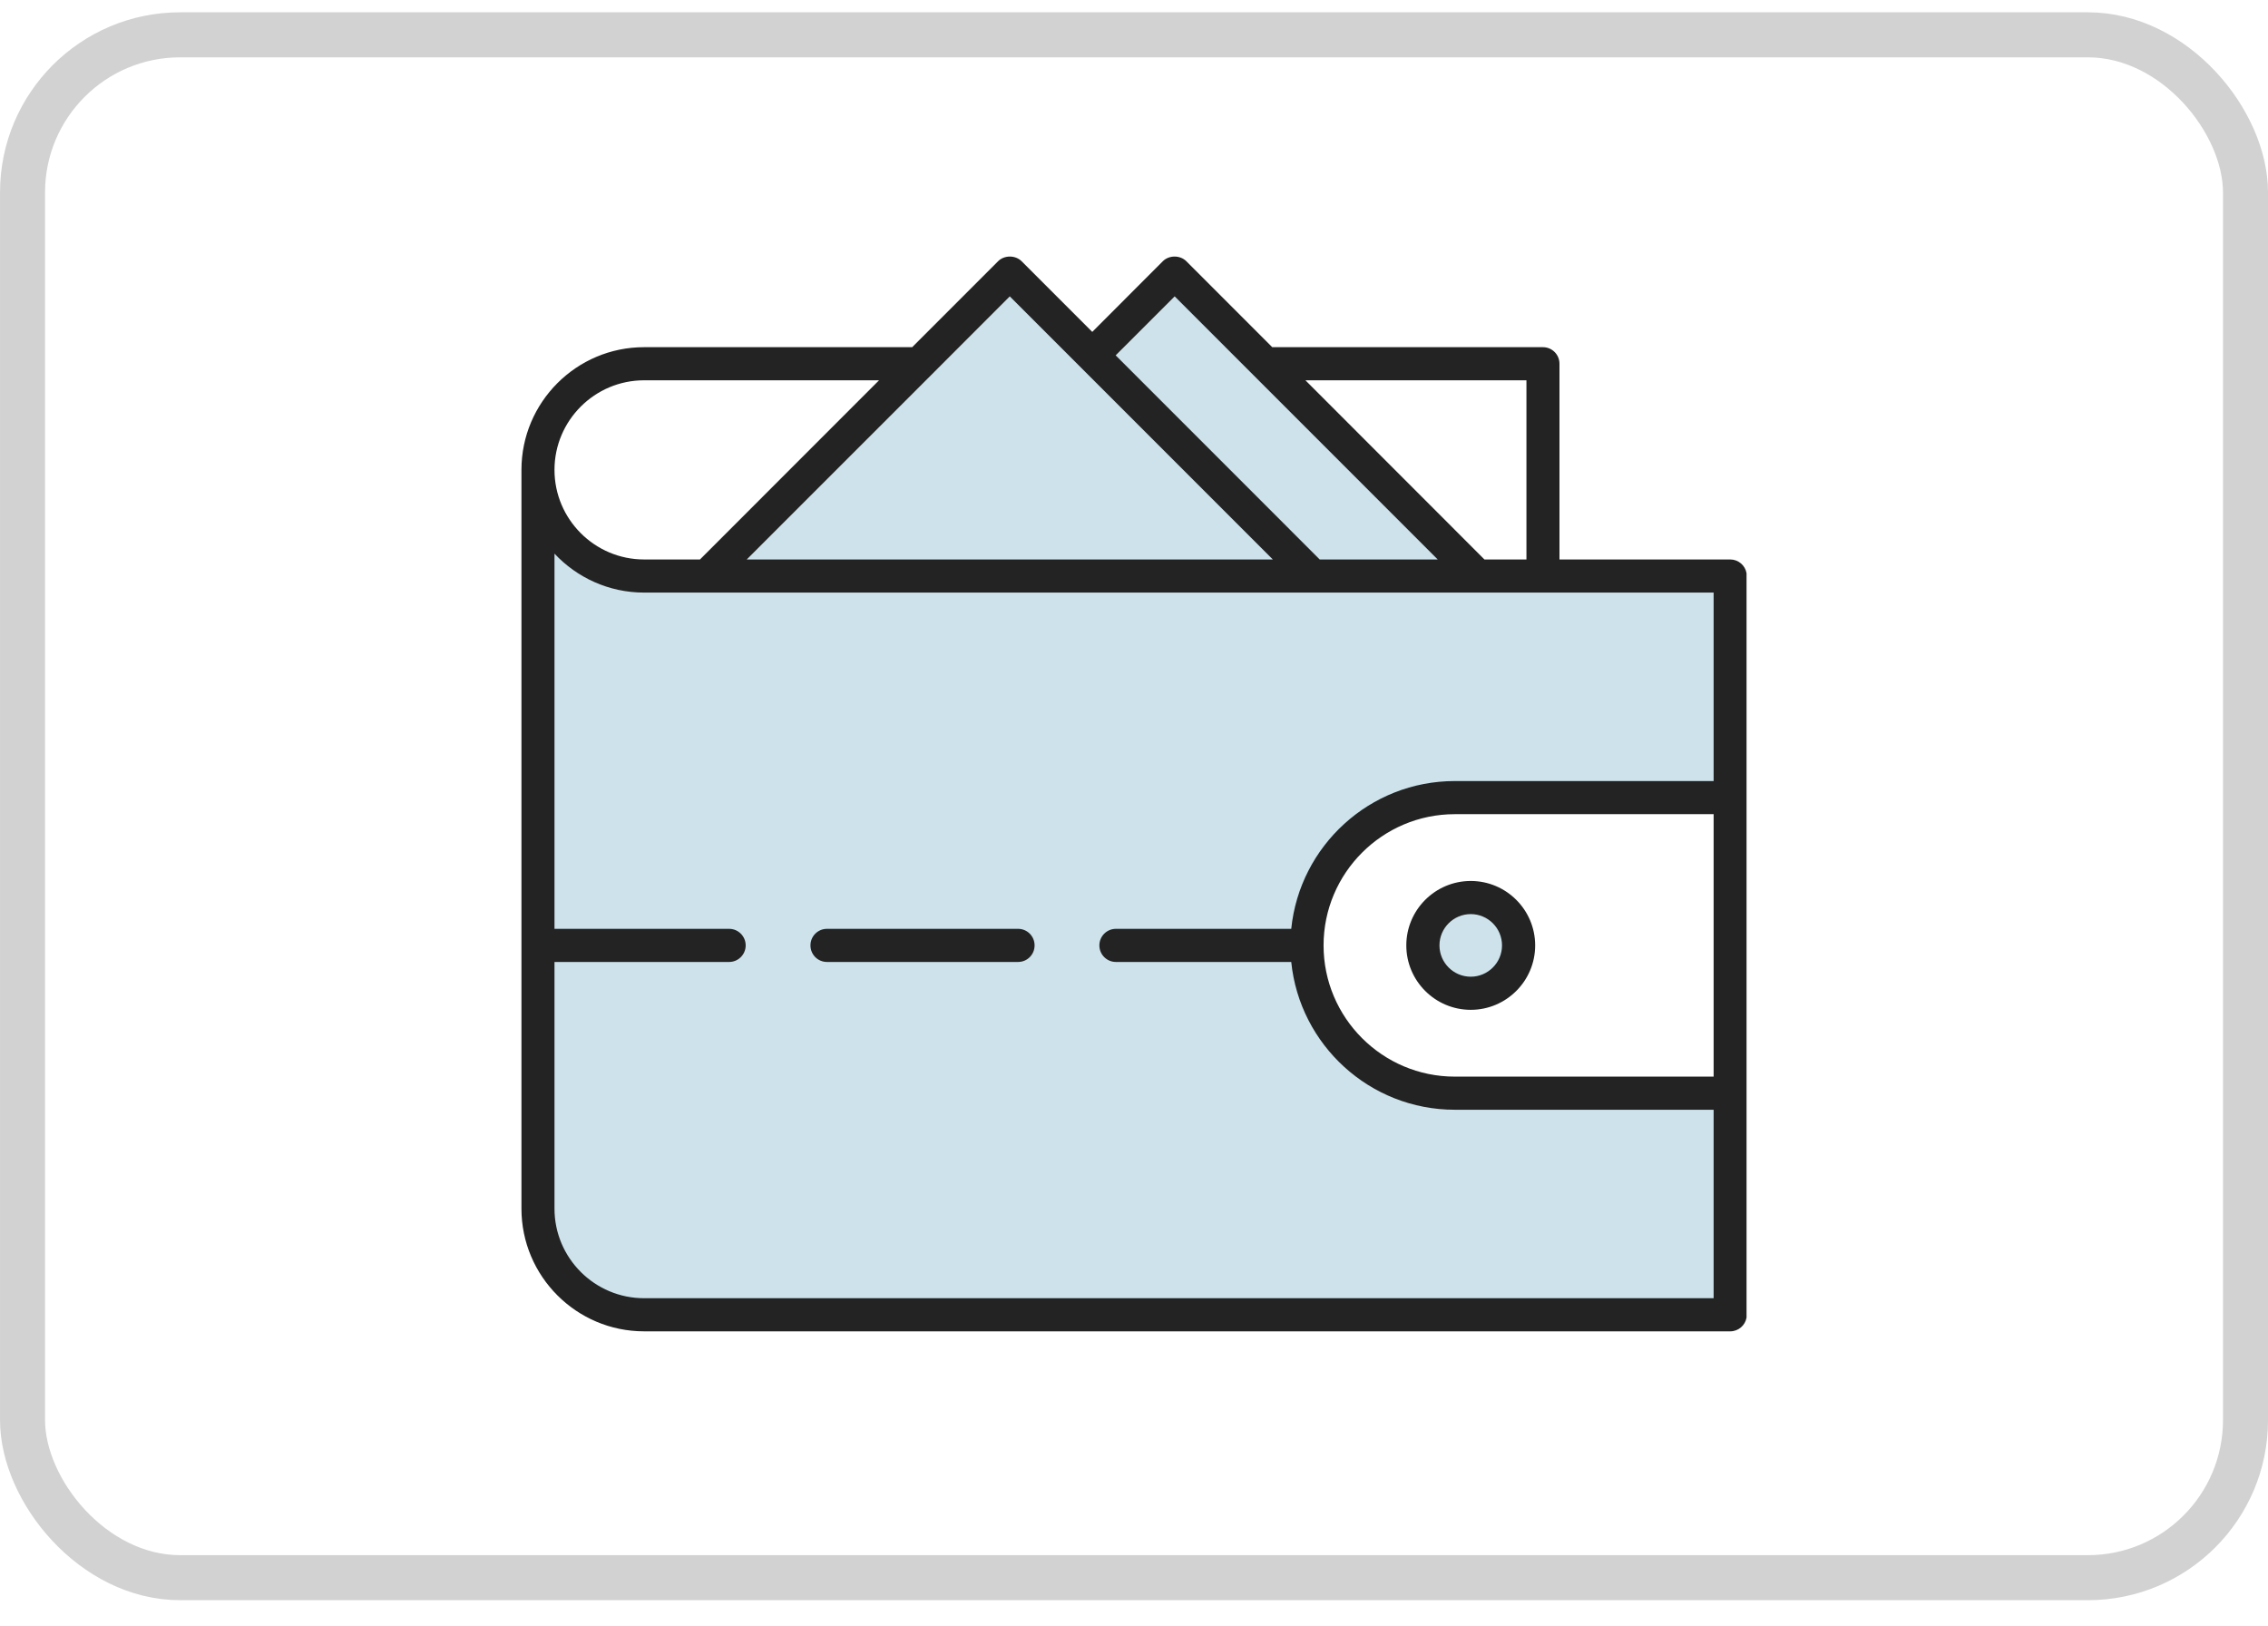 <svg xmlns="http://www.w3.org/2000/svg" fill="none" viewBox="0 0 60 43" height="43" width="60">
<rect stroke-width="1.191" stroke="#D2D2D2" rx="4.169" height="40.809" width="58.809" y="0.921" x="0.596"></rect>
<path fill-opacity="0.25" fill="#388CB1" d="M27.104 25.006C27.104 24.91 27.029 24.833 26.932 24.833H21.878C21.782 24.833 21.706 24.91 21.706 25.006C21.706 25.102 21.782 25.179 21.878 25.179H26.932C27.029 25.179 27.104 25.102 27.104 25.006ZM24.422 9.756C24.431 9.746 24.441 9.737 24.451 9.728L26.714 7.463L34.314 15.063H19.113L24.422 9.756ZM33.433 9.821V9.82L31.075 7.463L29.139 9.399L34.802 15.063H38.676L33.433 9.821ZM45.599 15.408V20.924H38.487C36.395 20.924 34.634 22.515 34.424 24.595L34.4 24.834H29.52C29.426 24.834 29.349 24.912 29.349 25.006C29.349 25.101 29.426 25.179 29.52 25.179H34.4L34.424 25.418C34.635 27.497 36.395 29.087 38.487 29.087H45.599V34.604H17.039C15.586 34.604 14.403 33.422 14.403 31.969V25.179H19.29C19.384 25.179 19.461 25.1 19.461 25.006C19.461 24.912 19.384 24.834 19.29 24.834H14.403V13.972L14.863 14.462C15.428 15.066 16.211 15.408 17.039 15.408H45.599ZM38.908 26.1C39.511 26.1 40.002 25.609 40.002 25.006C40.002 24.403 39.511 23.912 38.908 23.912C38.306 23.912 37.816 24.403 37.816 25.006C37.816 25.609 38.306 26.1 38.908 26.1Z" clip-rule="evenodd" fill-rule="evenodd"></path>
<path fill="#232323" d="M27.37 25.006C27.37 25.248 27.176 25.444 26.933 25.444H21.878C21.634 25.444 21.441 25.248 21.441 25.006C21.441 24.764 21.634 24.568 21.878 24.568H26.933C27.176 24.568 27.37 24.764 27.37 25.006ZM46.205 34.85V15.162C46.17 14.955 45.989 14.798 45.774 14.798H41.256V9.621C41.256 9.379 41.06 9.183 40.819 9.183H33.657L31.384 6.909C31.219 6.745 30.929 6.745 30.763 6.909L28.896 8.779L27.026 6.909C26.861 6.745 26.57 6.745 26.405 6.909L24.132 9.183H17.039C15.25 9.183 13.795 10.639 13.795 12.428V31.969C13.795 33.758 15.25 35.214 17.039 35.214H45.774C45.989 35.214 46.17 35.057 46.205 34.85ZM38.909 24.178C39.364 24.178 39.736 24.549 39.736 25.006C39.736 25.462 39.364 25.834 38.909 25.834C38.453 25.834 38.081 25.462 38.081 25.006C38.081 24.549 38.453 24.178 38.909 24.178ZM37.204 25.006C37.204 24.066 37.969 23.302 38.909 23.302C39.849 23.302 40.613 24.066 40.613 25.006C40.613 25.946 39.849 26.71 38.909 26.71C37.969 26.71 37.204 25.946 37.204 25.006ZM17.039 34.338H45.334V29.353H38.487C36.236 29.353 34.382 27.637 34.16 25.444H29.521C29.28 25.444 29.084 25.248 29.084 25.006C29.084 24.764 29.28 24.568 29.521 24.568H34.16C34.382 22.376 36.236 20.659 38.487 20.659H45.334V15.674H17.039C16.105 15.674 15.262 15.277 14.669 14.644V24.568H19.29C19.53 24.568 19.727 24.764 19.727 25.006C19.727 25.248 19.53 25.444 19.29 25.444H14.669V31.969C14.669 33.276 15.734 34.338 17.039 34.338ZM17.039 10.059H23.255L18.518 14.798H17.039C15.734 14.798 14.669 13.735 14.669 12.428C14.669 11.122 15.734 10.059 17.039 10.059ZM26.714 7.839L33.673 14.798H19.755L24.622 9.932C24.622 9.932 24.622 9.93 24.625 9.929L26.714 7.839ZM31.076 7.839L33.167 9.93L38.035 14.798H34.913L29.515 9.399L31.076 7.839ZM40.382 10.059V14.798H39.271L34.535 10.059H40.382ZM45.334 28.477H38.487C36.573 28.477 35.015 26.92 35.015 25.006C35.015 23.092 36.573 21.535 38.487 21.535H45.334V28.477Z" clip-rule="evenodd" fill-rule="evenodd"></path>
</svg>
